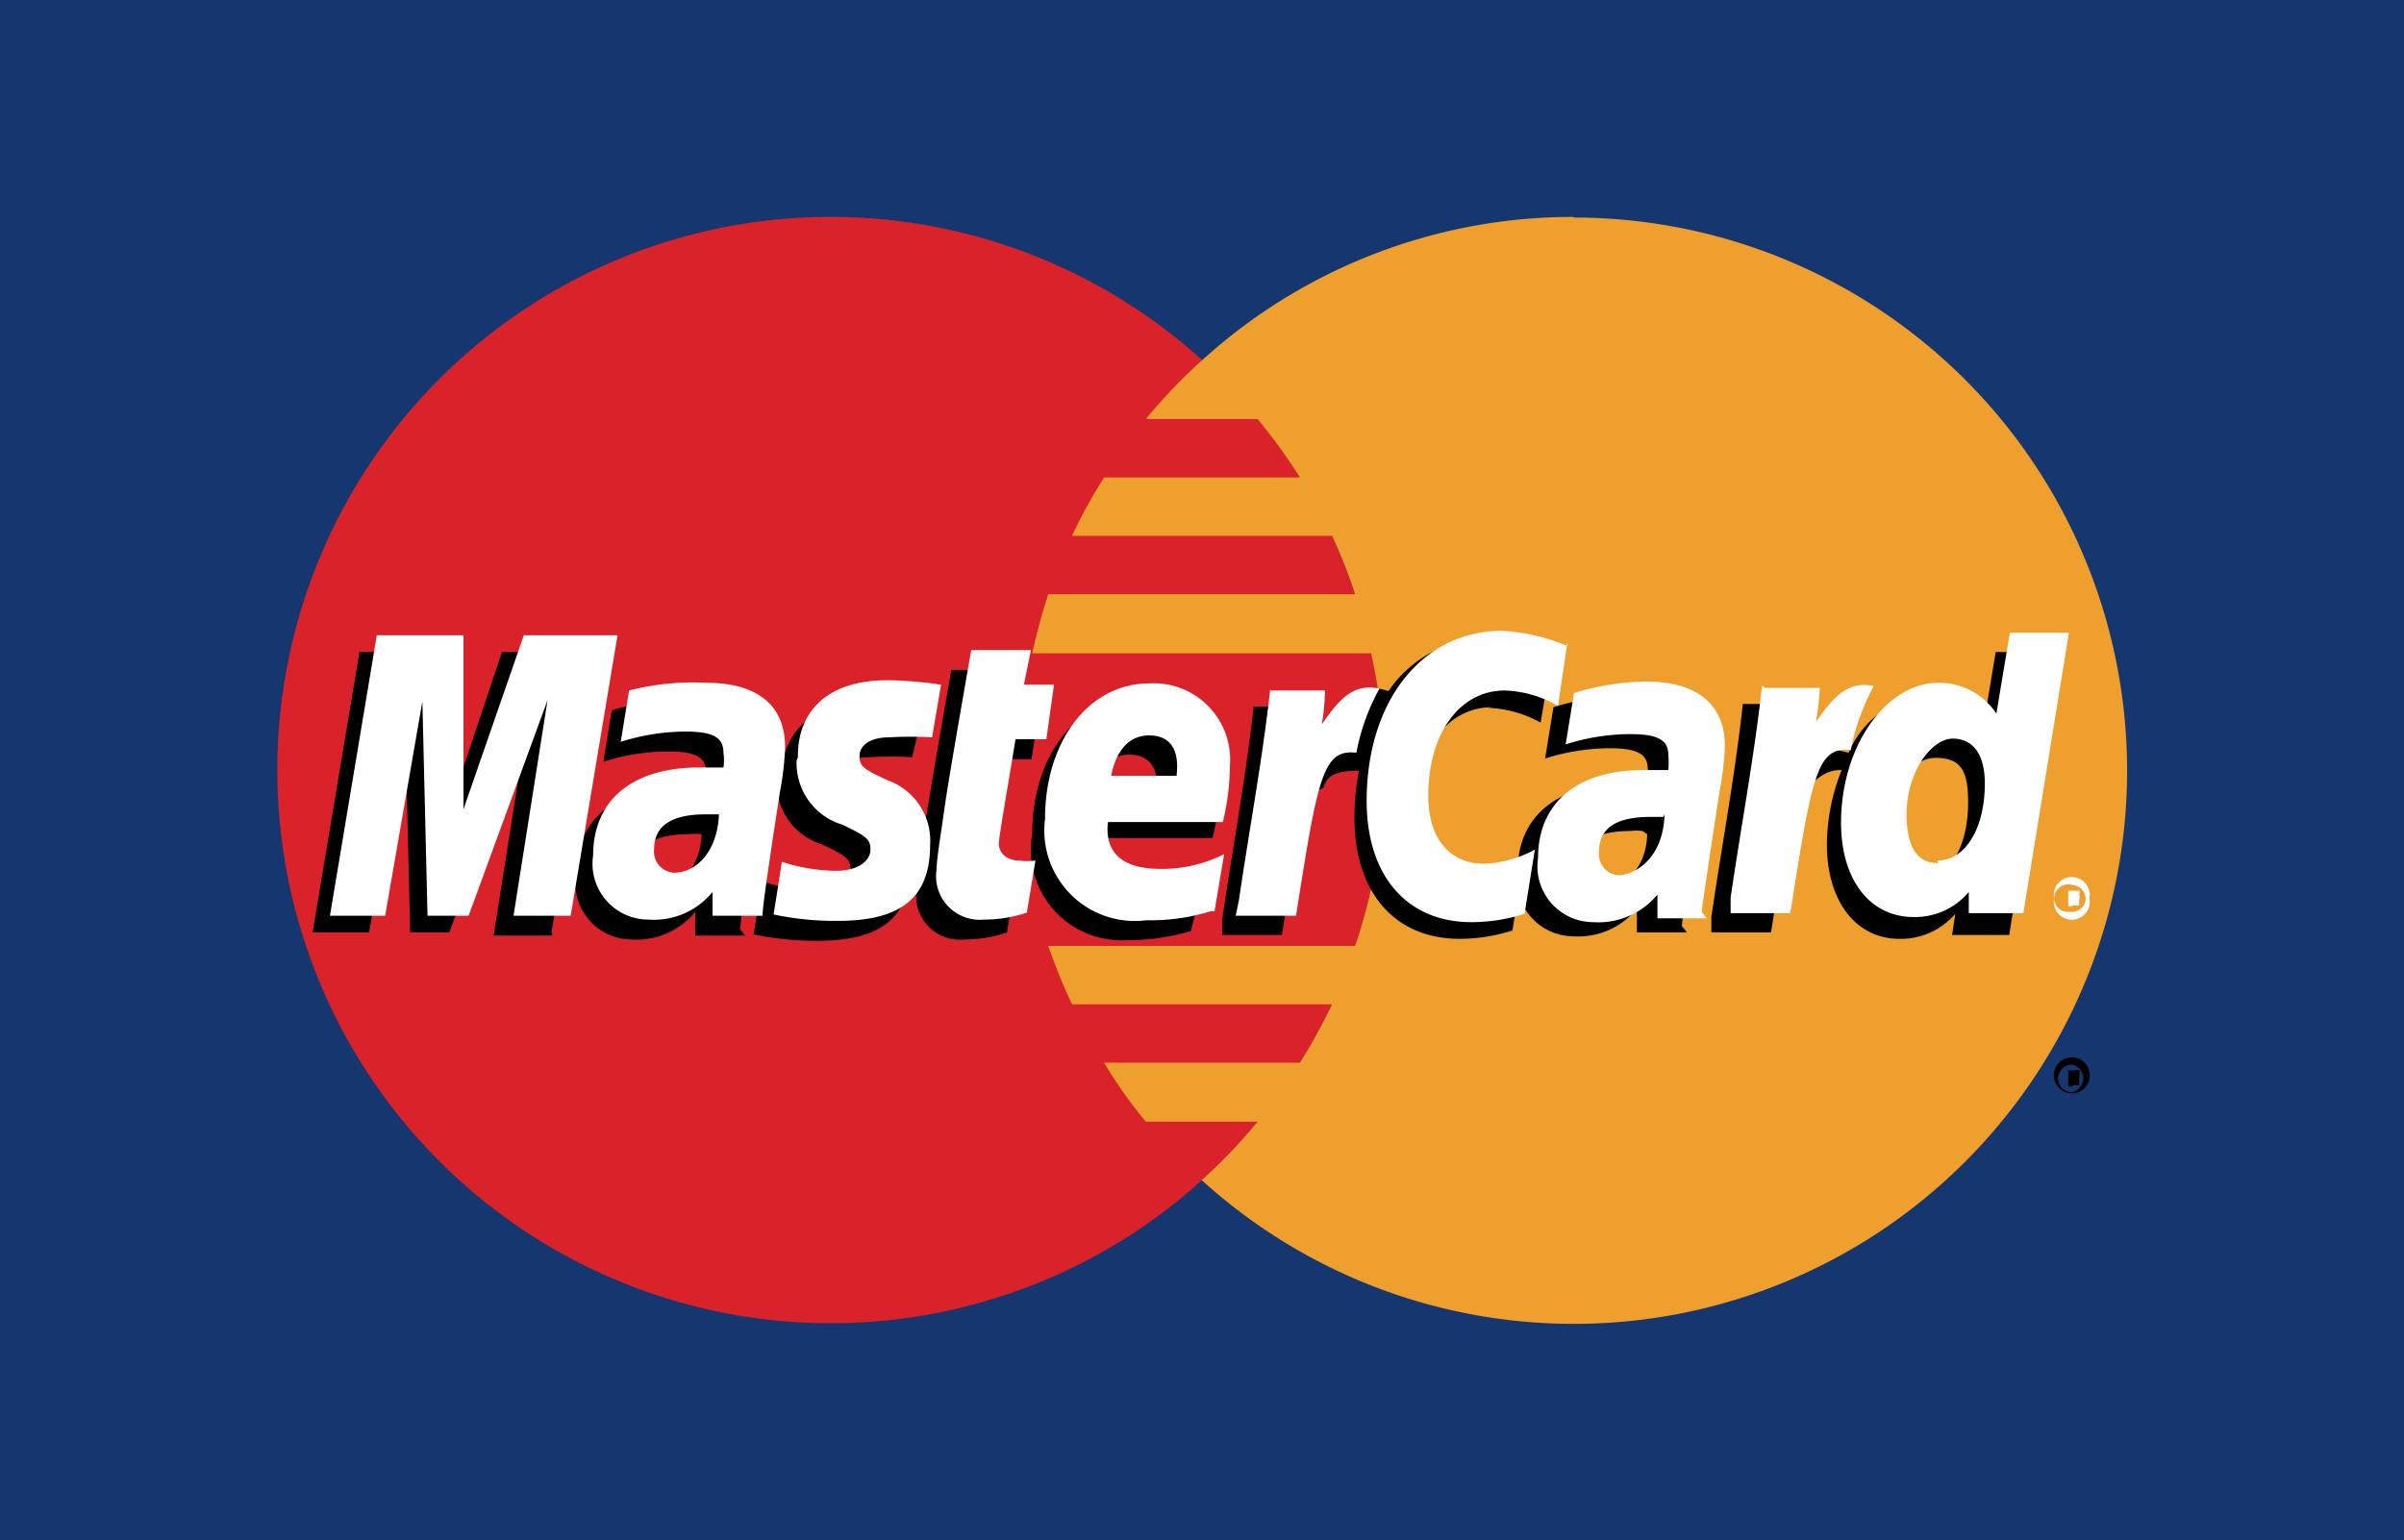 <svg xmlns="http://www.w3.org/2000/svg" viewBox="0 0 37.45 24"><defs><style>.cls-1{fill:#16366f;}.cls-2{fill:#d9222a;}.cls-3{fill:#ee9f2d;}.cls-4{fill:#fff;}</style></defs><g id="Layer_2" data-name="Layer 2"><g id="Layer_1-2" data-name="Layer 1"><rect class="cls-1" width="37.45" height="24"/><path class="cls-2" d="M21.56,12a8.62,8.62,0,1,1-8.62-8.62A8.62,8.62,0,0,1,21.56,12"/><path class="cls-3" d="M24.51,3.38a8.58,8.58,0,0,0-5.79,2.24,8.34,8.34,0,0,0-.87.91h1.74a8.44,8.44,0,0,1,.66.91H17.2a8.05,8.05,0,0,0-.5.91h4.05a7.82,7.82,0,0,1,.36.91H16.33c-.1.3-.18.61-.25.92h5.28a8.49,8.49,0,0,1-.25,4.56H16.33a9.11,9.11,0,0,0,.37.91h4.05a8.83,8.83,0,0,1-.5.91H17.2a7.28,7.28,0,0,0,.65.92h1.74a8.3,8.3,0,0,1-.87.91,8.62,8.62,0,1,0,5.79-15"/><path d="M32,16.81a.28.28,0,1,1,.55,0,.28.28,0,0,1-.55,0Zm.28.21a.22.22,0,0,0,0-.43h0a.22.22,0,0,0-.22.22h0a.22.22,0,0,0,.22.21Zm0-.09h-.06v-.25h.1a.08.08,0,0,1,.07,0,.06.06,0,0,1,0,.06.08.08,0,0,1,0,.06l0,.11H32.3l0-.1h0v.1Zm0-.14h.06l0,0s0,0,0,0h-.06v.06ZM10.93,13a.9.9,0,0,0-.21,0c-.53,0-.8.18-.8.54a.32.32,0,0,0,.33.36C10.64,13.83,10.91,13.47,10.93,13Zm.68,1.58h-.78l0-.37a1.18,1.18,0,0,1-1,.43.88.88,0,0,1-.86-1c0-.87.61-1.37,1.65-1.37l.38,0a.79.79,0,0,0,0-.23c0-.24-.16-.33-.6-.33a3.37,3.37,0,0,0-1,.16l.13-.8a4,4,0,0,1,1.12-.18c.81,0,1.23.36,1.23,1a5.64,5.64,0,0,1-.07.7c-.09.52-.26,1.62-.28,1.89Zm-3,0H7.69l.53-3.36L7,14.53H6.39l-.08-3.34-.56,3.34H4.87l.73-4.37H7L7,12.61l.82-2.45h1.5l-.73,4.37m17-1.58a.79.79,0,0,0-.2,0c-.53,0-.8.18-.8.54a.32.32,0,0,0,.33.36C25.37,13.83,25.65,13.47,25.66,13Zm.69,1.58h-.78l0-.37a1.18,1.18,0,0,1-1,.43.88.88,0,0,1-.86-1c0-.87.61-1.37,1.65-1.37l.38,0a.79.79,0,0,0,0-.23c0-.24-.16-.33-.6-.33a3.37,3.37,0,0,0-1,.16l.13-.8a4,4,0,0,1,1.12-.18c.81,0,1.23.36,1.23,1a4.39,4.39,0,0,1-.08.7c-.08.52-.25,1.62-.27,1.89Zm-10.59,0a2.08,2.08,0,0,1-.67.11.68.68,0,0,1-.74-.78c0-.16.07-.57.13-1s.41-2.42.41-2.42h.93l-.11.53h.56l-.13.86h-.56c-.11.68-.26,1.52-.26,1.63s.09.26.32.26a.85.85,0,0,0,.25,0l-.13.79m2.86,0a3.48,3.48,0,0,1-1,.14A1.41,1.41,0,0,1,16.08,13c0-1.22.69-2.11,1.63-2.11A1.18,1.18,0,0,1,19,12.18a3.89,3.89,0,0,1-.11.88H17c-.07.51.26.73.8.73a2.13,2.13,0,0,0,1-.23Zm-.53-2.11c0-.07.1-.64-.43-.64-.3,0-.51.23-.59.64Zm-5.92-.24a1,1,0,0,0,.71,1c.38.18.44.23.44.39s-.17.33-.54.33a2.57,2.57,0,0,1-.84-.15s-.12.79-.13.83a4.62,4.62,0,0,0,1,.1c1,0,1.44-.37,1.44-1.19a1,1,0,0,0-.66-1c-.39-.18-.44-.22-.44-.38s.16-.29.46-.29a5.58,5.58,0,0,1,.67,0L14.4,11a8.11,8.11,0,0,0-.83-.06c-1,0-1.4.54-1.4,1.2m11-1.11a1.83,1.83,0,0,1,.83.23l.16-.94a2.66,2.66,0,0,0-1-.37,1.86,1.86,0,0,0-1.53.82c-.54-.18-.77.18-1,.55l-.24.05a2.19,2.19,0,0,0,0-.36h-.86c-.12,1.1-.33,2.22-.49,3.32l0,.24h.93c.16-1,.24-1.67.3-2.1l.35-.2c.05-.2.22-.26.55-.26a3.68,3.68,0,0,0-.07.73c0,1.17.63,1.89,1.64,1.89a2.71,2.71,0,0,0,.82-.13l.17-1a1.86,1.86,0,0,1-.8.22c-.54,0-.87-.4-.87-1.06,0-1,.49-1.64,1.19-1.64"/><path class="cls-4" d="M8.89,14.27H8l.53-3.36L7.3,14.27H6.66l-.08-3.34L6,14.27H5.14L5.87,9.9H7.22l0,2.71L8.16,9.9H9.62l-.73,4.37"/><path d="M31.09,10.16l-.21,1.26a1.17,1.17,0,0,0-.89-.58,1.45,1.45,0,0,0-1.19.89c-.39-.09-.79-.22-.79-.22h0c0-.29,0-.47,0-.54h-.86c-.12,1.11-.33,2.22-.49,3.32l0,.24h.93q.19-1.23.3-2c.32-.29.48-.54.8-.53a3.16,3.16,0,0,0-.23,1.16c0,.88.45,1.47,1.13,1.47a1.12,1.12,0,0,0,.87-.39l-.05.33h.89L32,10.16Zm-1.17,3.55c-.32,0-.48-.24-.48-.7,0-.7.3-1.2.72-1.2s.5.25.5.7c0,.7-.31,1.2-.74,1.2Z"/><path class="cls-4" d="M11.2,12.69l-.21,0c-.53,0-.8.18-.8.54a.33.33,0,0,0,.33.37C10.9,13.58,11.18,13.21,11.2,12.69Zm.68,1.58H11.1l0-.37a1.18,1.18,0,0,1-1,.43.87.87,0,0,1-.86-1c0-.86.61-1.37,1.65-1.37l.38,0a.79.79,0,0,0,0-.23c0-.24-.16-.33-.6-.33a3.37,3.37,0,0,0-1,.16l.13-.8A4,4,0,0,1,11,10.64c.81,0,1.23.36,1.23,1a4.39,4.39,0,0,1-.08.7c-.08.52-.25,1.62-.27,1.89ZM24.42,10l-.15,1a1.77,1.77,0,0,0-.83-.24c-.7,0-1.19.67-1.19,1.64,0,.66.33,1.06.87,1.06a1.82,1.82,0,0,0,.79-.22l-.16,1a2.72,2.72,0,0,1-.83.13c-1,0-1.63-.72-1.63-1.89,0-1.56.87-2.65,2.11-2.65a3,3,0,0,1,1,.23m1.51,2.67-.2,0c-.54,0-.8.18-.8.54a.33.33,0,0,0,.33.37C25.64,13.58,25.92,13.21,25.93,12.69Zm.68,1.58h-.77l0-.37a1.19,1.19,0,0,1-1,.43.87.87,0,0,1-.86-1c0-.86.61-1.37,1.64-1.37l.39,0a1.43,1.43,0,0,0,0-.23c0-.24-.16-.33-.6-.33a3.31,3.31,0,0,0-1,.16l.13-.8a4,4,0,0,1,1.12-.18c.8,0,1.23.36,1.23,1a4.39,4.39,0,0,1-.08.7c-.08.52-.25,1.62-.28,1.89ZM16,14.22a2.08,2.08,0,0,1-.67.11.68.68,0,0,1-.74-.78c0-.16.07-.57.13-1s.41-2.42.41-2.42h.93l-.11.54h.47l-.12.85h-.48c-.11.68-.26,1.52-.26,1.63s.09.26.32.26a.9.9,0,0,0,.25,0l-.13.79m2.86,0a3.14,3.14,0,0,1-1,.14,1.41,1.41,0,0,1-1.58-1.58c0-1.22.69-2.11,1.62-2.11a1.19,1.19,0,0,1,1.26,1.28,3.89,3.89,0,0,1-.11.88H17.26c-.06.51.27.73.81.73a2.13,2.13,0,0,0,1-.23l-.15.89Zm-.53-2.11c0-.07.1-.63-.43-.63-.3,0-.51.22-.59.63Zm-5.92-.24a1,1,0,0,0,.71,1c.38.18.44.23.44.39s-.17.33-.54.33a2.84,2.84,0,0,1-.84-.14s-.12.78-.13.82a4.62,4.62,0,0,0,1,.1c1,0,1.44-.37,1.44-1.19a1,1,0,0,0-.66-1c-.39-.18-.44-.22-.44-.38s.16-.29.46-.29a5.89,5.89,0,0,1,.67,0l.14-.82a6.2,6.2,0,0,0-.83-.07c-1,0-1.41.54-1.4,1.2m19.13,2.43h-.89l0-.33a1.09,1.09,0,0,1-.86.39c-.68,0-1.13-.58-1.13-1.47,0-1.19.7-2.18,1.52-2.18a1.07,1.07,0,0,1,.9.48l.21-1.26h.92l-.71,4.37Zm-1.38-.82c.43,0,.74-.49.74-1.2,0-.45-.18-.7-.5-.7s-.72.5-.72,1.2C29.71,13.21,29.87,13.45,30.19,13.45Zm-2.73-2.73c-.12,1.1-.33,2.21-.49,3.31l0,.24h.93c.34-2.17.42-2.6.94-2.54a3.6,3.6,0,0,1,.36-1c-.39-.08-.61.14-.9.56a4.78,4.78,0,0,0,.06-.53h-.86m-7.7,0c-.12,1.1-.33,2.21-.49,3.31l-.05.24h.94c.34-2.17.42-2.6.94-2.54a3.32,3.32,0,0,1,.36-1c-.4-.08-.61.14-.9.56a3.17,3.17,0,0,0,.05-.53h-.85M32,14a.28.28,0,1,1,.55,0h0A.28.28,0,1,1,32,14Zm.28.21a.21.21,0,0,0,.21-.21h0a.22.22,0,0,0-.21-.21h0A.22.22,0,0,0,32,14a.21.21,0,0,0,.22.21Zm0-.09h-.06v-.24h.17a.09.09,0,0,1,0,.06.08.08,0,0,1,0,.07l0,.1H32.3l0-.09h0v.09Zm0-.13h.06l0,0,0,0h-.06V14Z"/></g></g></svg>